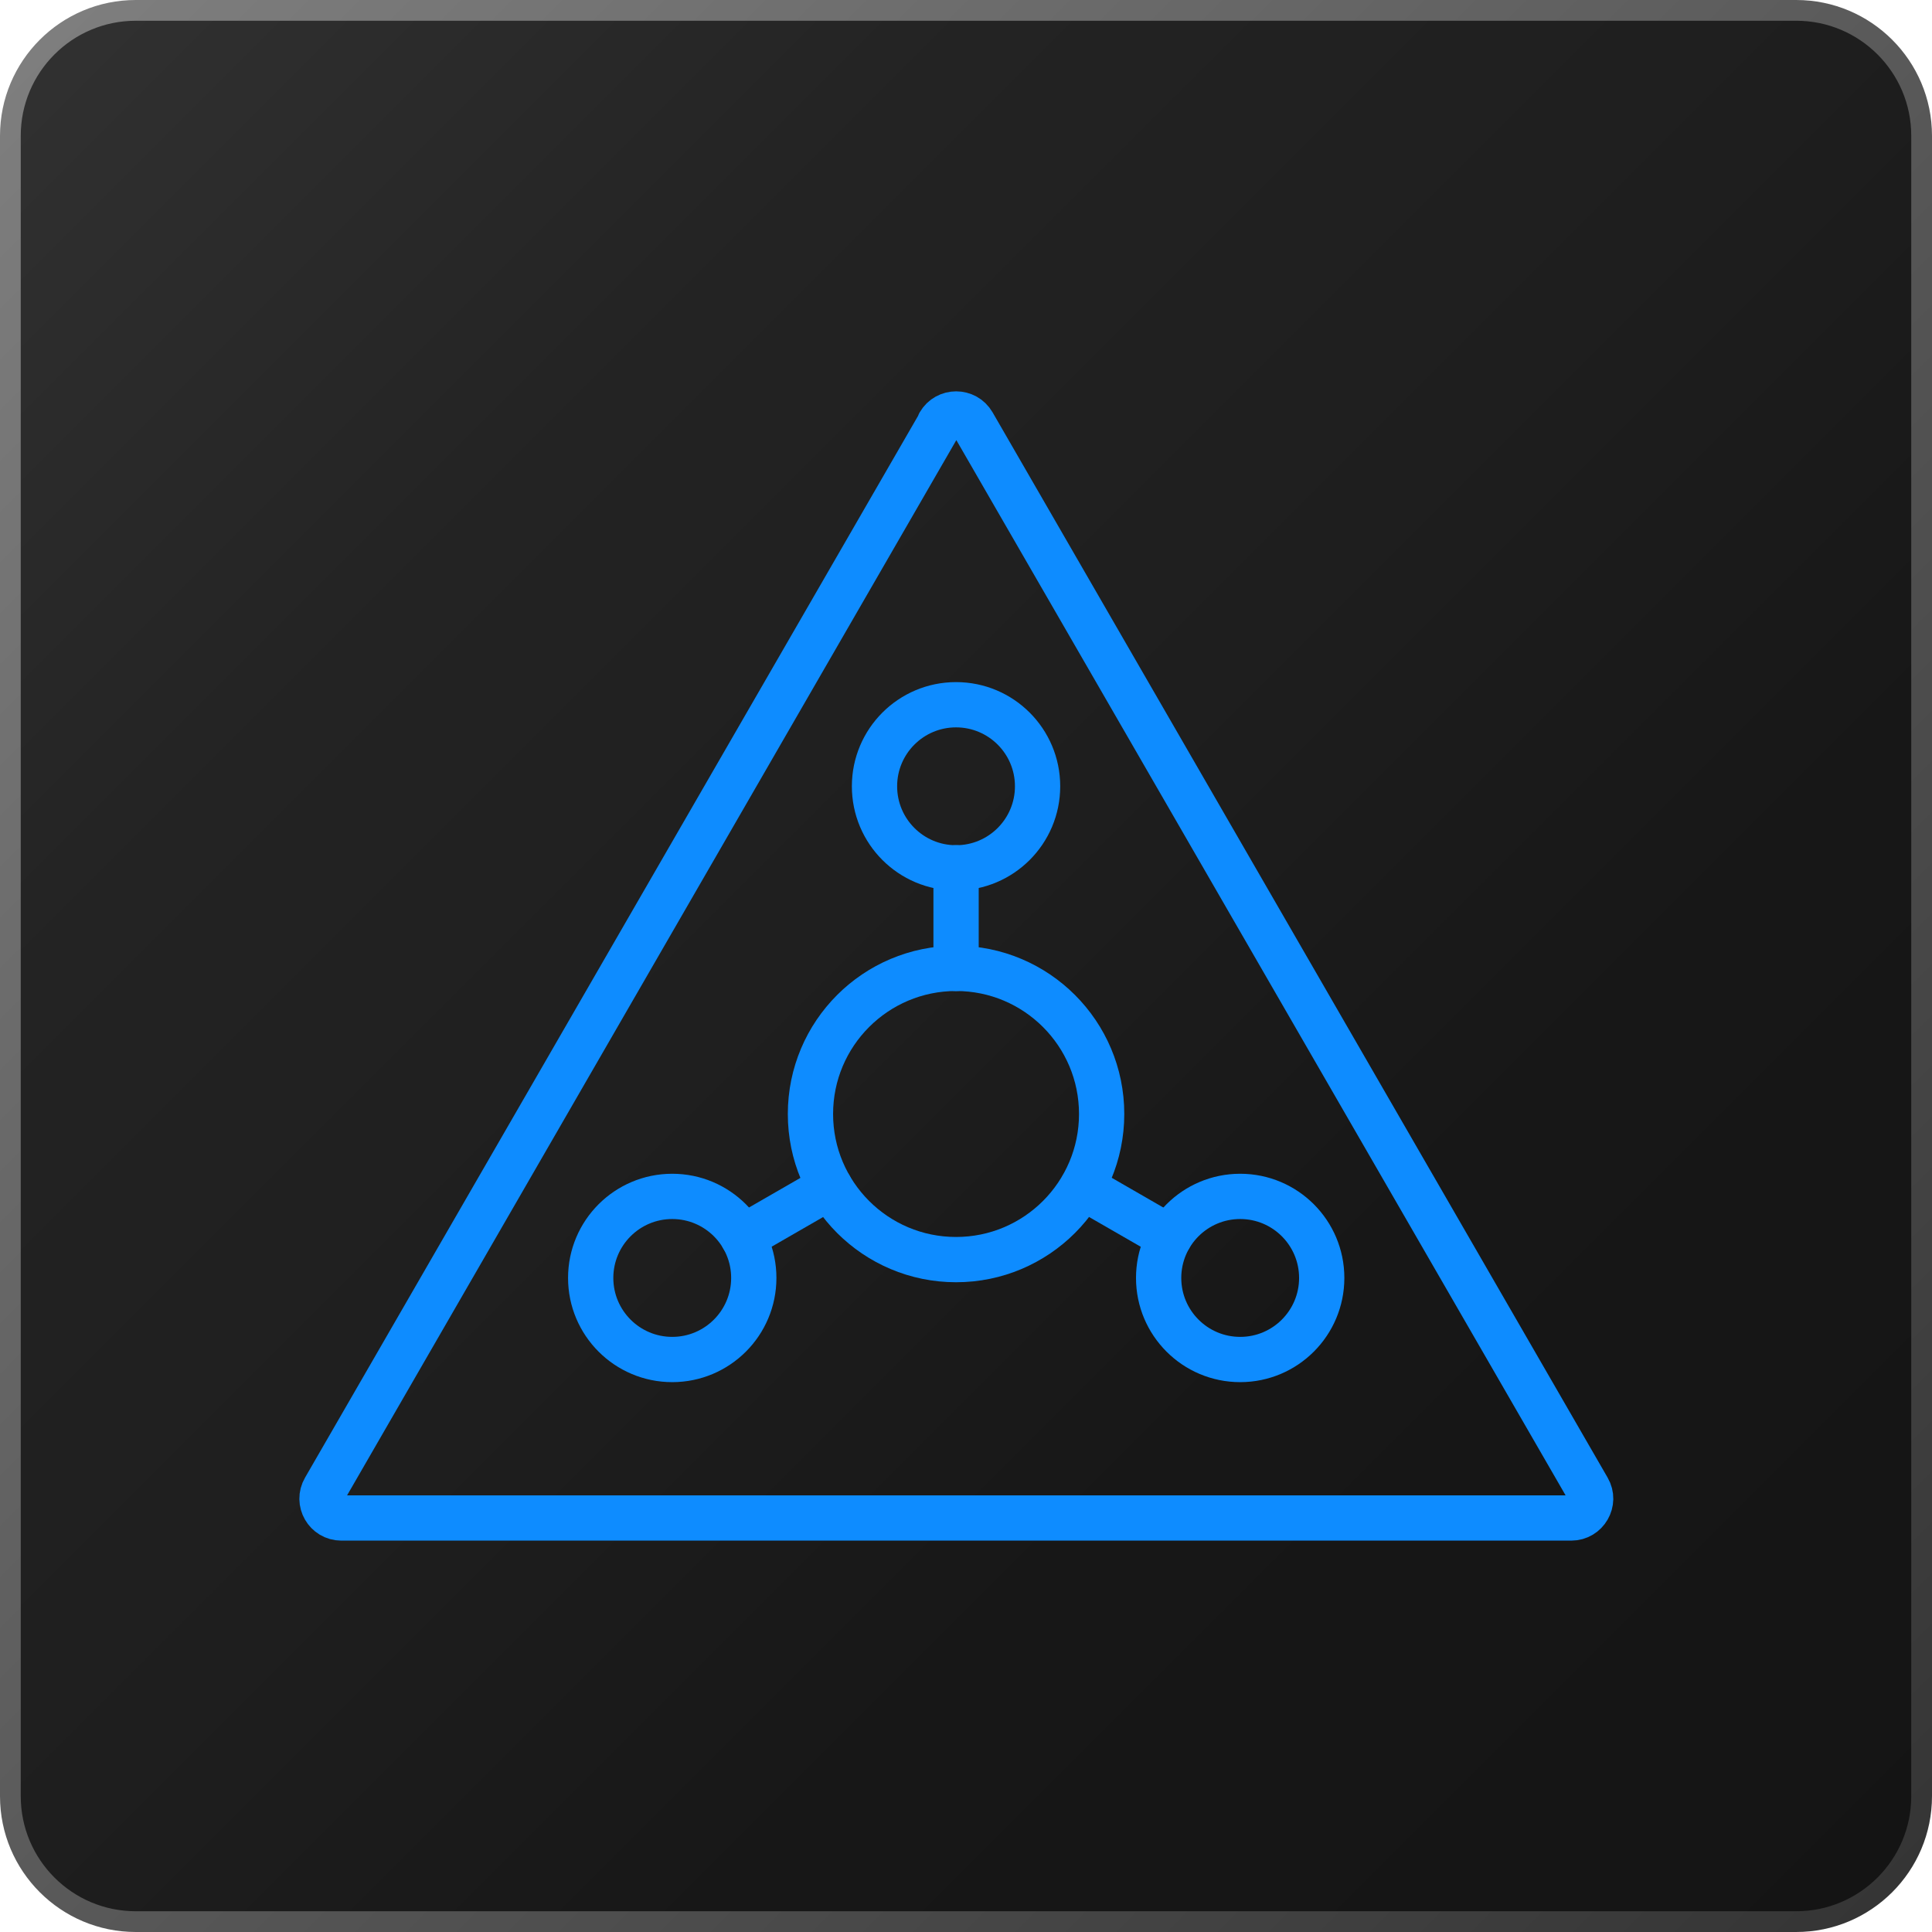 <?xml version="1.0" encoding="UTF-8"?> <svg xmlns="http://www.w3.org/2000/svg" width="100" height="100" viewBox="0 0 100 100" fill="none"><path d="M7.029 0.537H92.971C96.556 0.537 99.463 3.444 99.463 7.029V92.971C99.463 96.556 96.556 99.463 92.971 99.463H7.029C3.444 99.463 0.537 96.556 0.537 92.971V7.029C0.537 3.444 3.444 0.537 7.029 0.537Z" fill="url(#paint0_linear_1445_3709)" stroke="url(#paint1_linear_1445_3709)" stroke-width="1.074" stroke-miterlimit="10"></path><path d="M49.485 65.197C53.647 65.197 57.021 61.823 57.021 57.66C57.021 53.498 53.647 50.123 49.485 50.123C45.323 50.123 41.949 53.498 41.949 57.66C41.949 61.823 45.323 65.197 49.485 65.197Z" stroke="#0E8CFF" stroke-width="2.343" stroke-linecap="round" stroke-linejoin="round"></path><path d="M49.484 44.92C51.816 44.92 53.705 43.03 53.705 40.698C53.705 38.367 51.816 36.477 49.484 36.477C47.153 36.477 45.264 38.367 45.264 40.698C45.264 43.03 47.153 44.92 49.484 44.92Z" stroke="#0E8CFF" stroke-width="2.343" stroke-linecap="round" stroke-linejoin="round"></path><path d="M49.486 44.917V50.124" stroke="#0E8CFF" stroke-width="2.343" stroke-linecap="round" stroke-linejoin="round"></path><path d="M34.795 70.368C37.126 70.368 39.016 68.478 39.016 66.146C39.016 63.815 37.126 61.925 34.795 61.925C32.464 61.925 30.574 63.815 30.574 66.146C30.574 68.478 32.464 70.368 34.795 70.368Z" stroke="#0E8CFF" stroke-width="2.343" stroke-linecap="round" stroke-linejoin="round"></path><path d="M38.449 64.036L42.959 61.438" stroke="#0E8CFF" stroke-width="2.343" stroke-linecap="round" stroke-linejoin="round"></path><path d="M64.192 70.368C66.523 70.368 68.412 68.478 68.412 66.146C68.412 63.815 66.523 61.925 64.192 61.925C61.86 61.925 59.971 63.815 59.971 66.146C59.971 68.478 61.86 70.368 64.192 70.368Z" stroke="#0E8CFF" stroke-width="2.343" stroke-linecap="round" stroke-linejoin="round"></path><path d="M60.531 64.036L56.022 61.438" stroke="#0E8CFF" stroke-width="2.343" stroke-linecap="round" stroke-linejoin="round"></path><path d="M48.619 21.928C49.007 21.261 49.973 21.261 50.361 21.928L66.279 49.498L82.196 77.067C82.585 77.734 82.097 78.571 81.33 78.571H17.67C16.893 78.571 16.416 77.734 16.804 77.067L32.721 49.498L48.639 21.928H48.619Z" stroke="#0E8CFF" stroke-width="2.343" stroke-linecap="round" stroke-linejoin="round"></path><defs><linearGradient id="paint0_linear_1445_3709" x1="100" y1="100.009" x2="0" y2="0" gradientUnits="userSpaceOnUse"><stop stop-color="#141414"></stop><stop offset="0.32" stop-color="#171717"></stop><stop offset="0.51" stop-color="#1E1E1E"></stop><stop offset="0.74" stop-color="#232323"></stop><stop offset="1" stop-color="#323232"></stop></linearGradient><linearGradient id="paint1_linear_1445_3709" x1="-0.537" y1="-0.537" x2="100.537" y2="100.546" gradientUnits="userSpaceOnUse"><stop stop-color="#808080"></stop><stop offset="1" stop-color="#333333"></stop></linearGradient></defs></svg> 